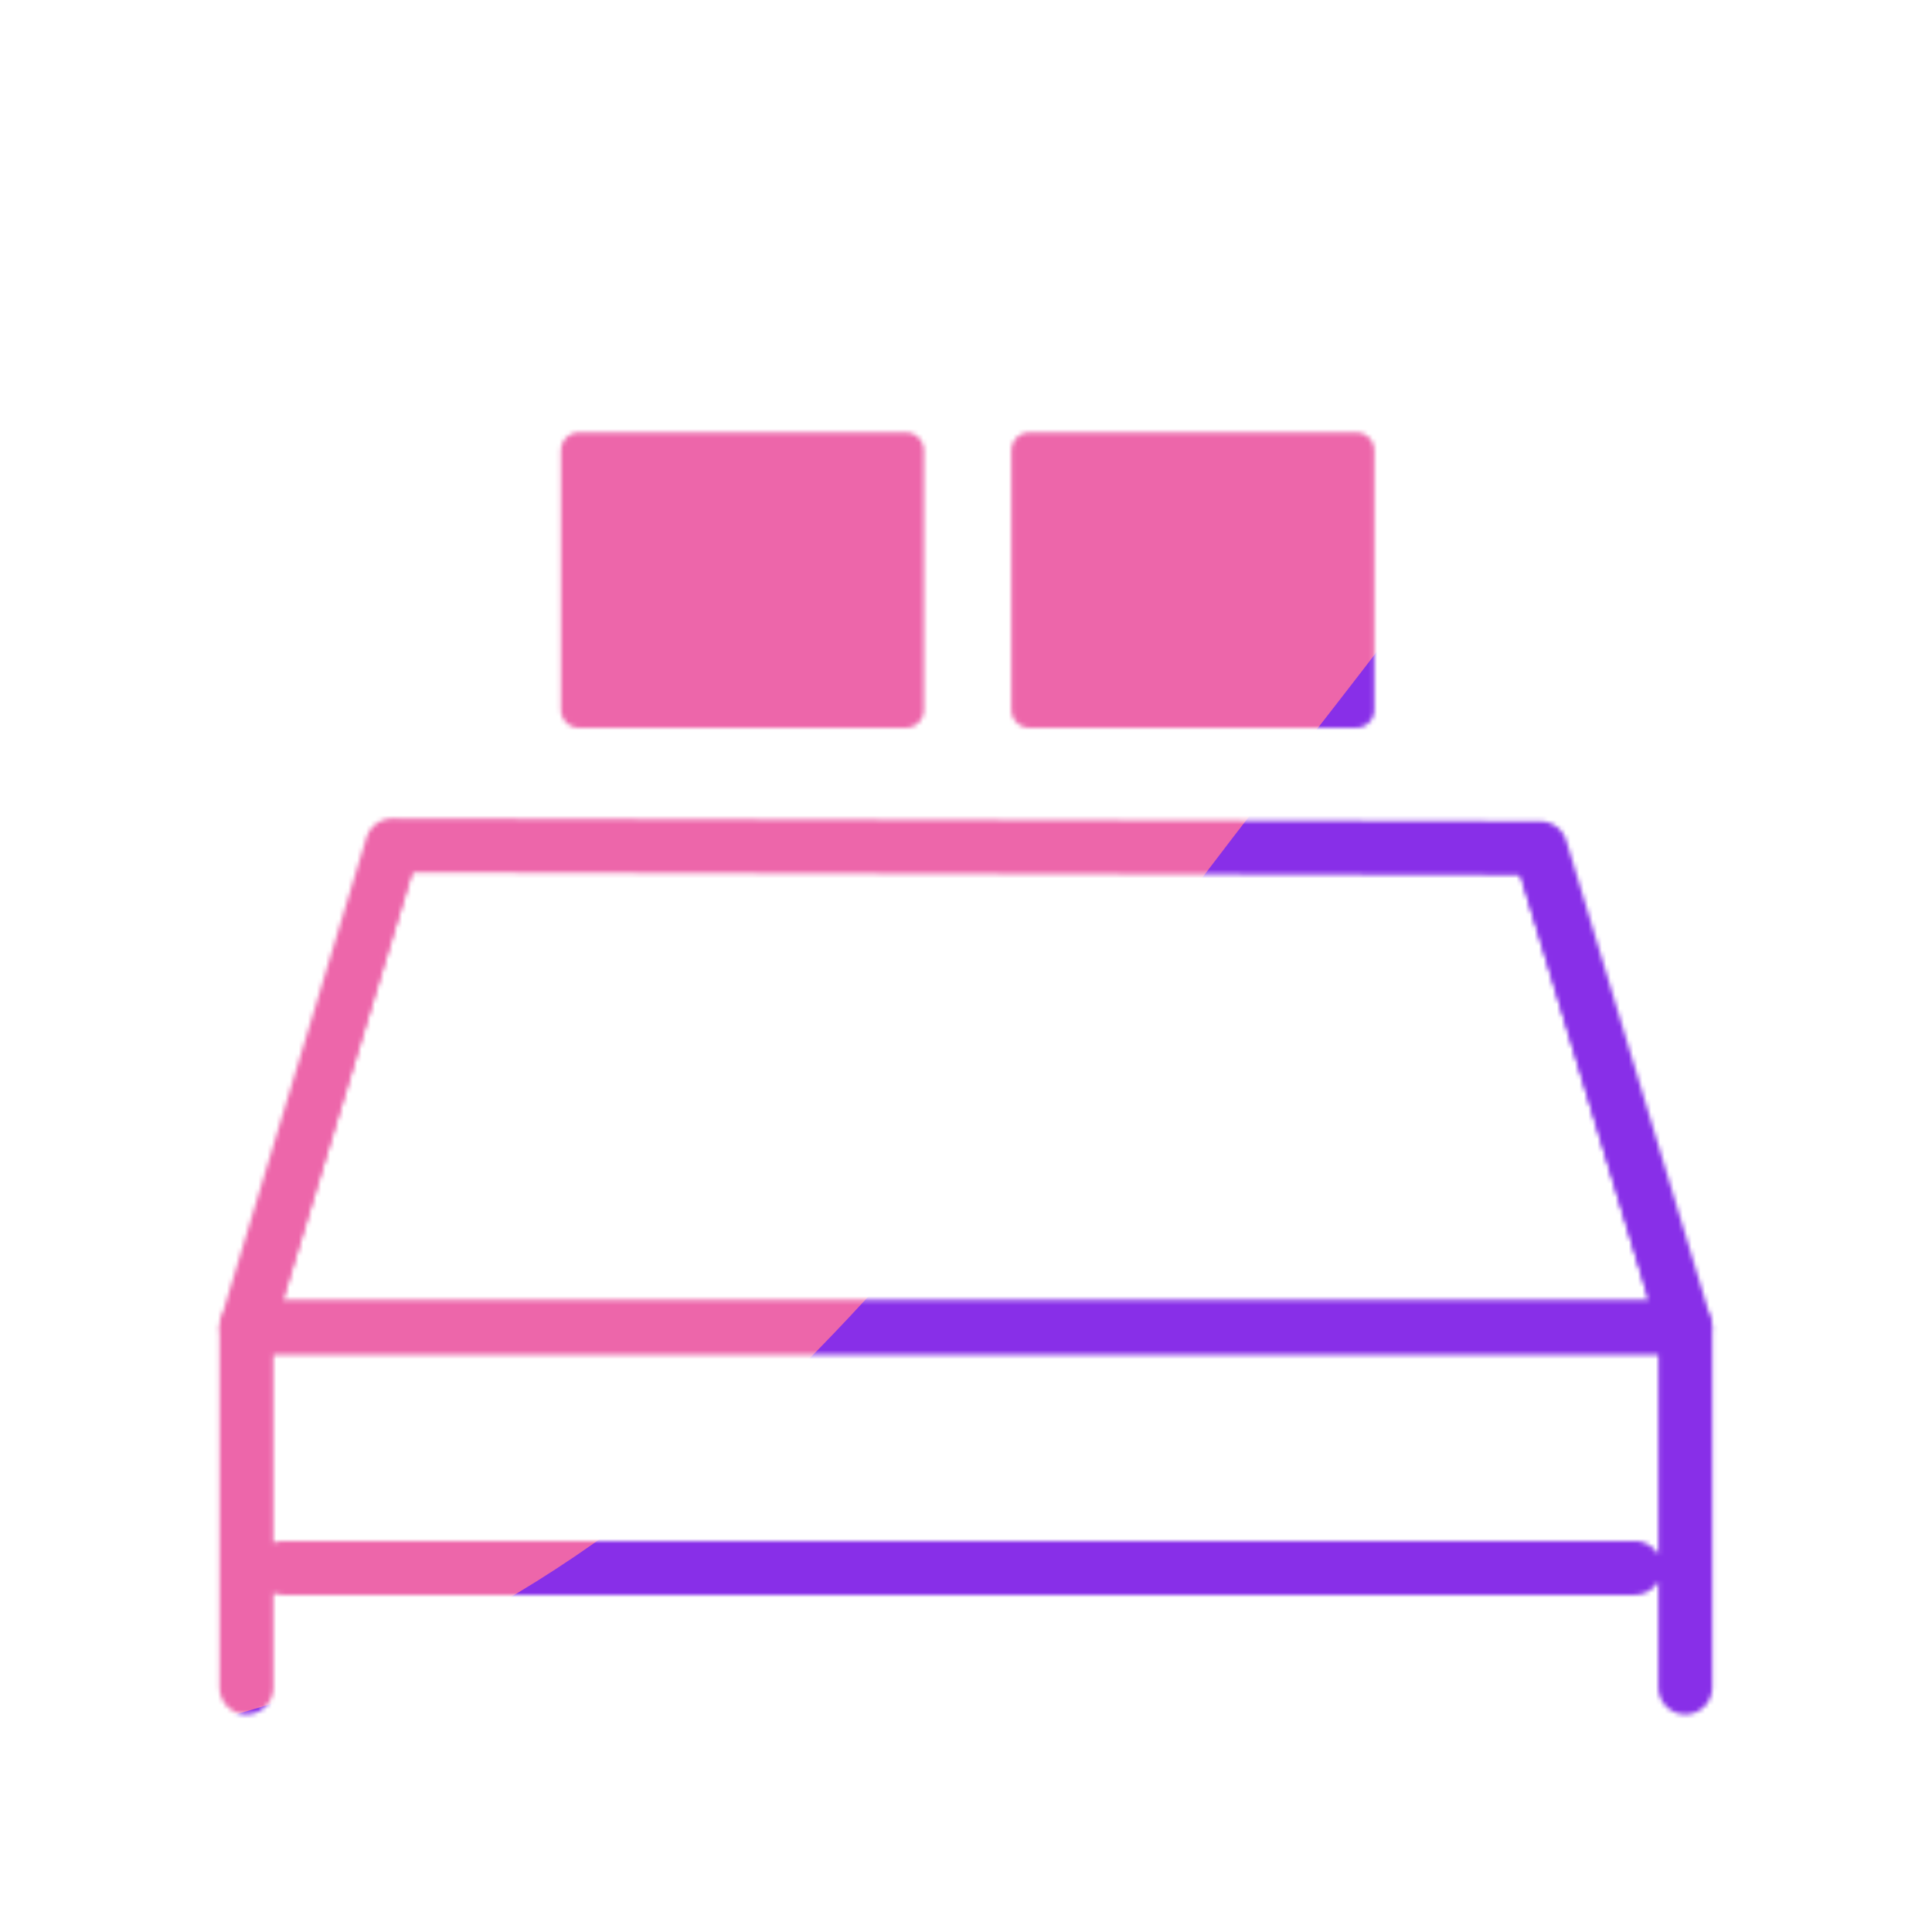 <svg xmlns="http://www.w3.org/2000/svg" xmlns:xlink="http://www.w3.org/1999/xlink" viewBox="0 0 430 430" width="430" height="430" preserveAspectRatio="xMidYMid meet" style="width: 100%; height: 100%; transform: translate3d(0px, 0px, 0px); content-visibility: visible;"><defs><clipPath id="__lottie_element_2"><rect width="430" height="430" x="0" y="0"/></clipPath><clipPath id="__lottie_element_4"><path d="M0,0 L430,0 L430,430 L0,430z"/></clipPath><filter id="__lottie_element_10" x="-100%" y="-100%" width="300%" height="300%"><feGaussianBlur result="filter_result_0" stdDeviation="52.5 52.5" edgeMode="wrap"/></filter><g id="__lottie_element_11"><g clip-path="url(#__lottie_element_12)" transform="matrix(1,0,0,1,0,0)" opacity="1" style="display: block;"><g mask="url(#__lottie_element_18_2)" style="display: block;"><g transform="matrix(1,0,0,1,811,572.25)" opacity="1"><g opacity="1" transform="matrix(1,0,0,1,0,0)"><path stroke-linecap="round" stroke-linejoin="round" fill-opacity="0" class="primary" stroke="rgb(18,19,49)" stroke-opacity="1" stroke-width="12" d=" M-481.653,-428.129 C-481.653,-428.129 -710.395,-428.129 -710.395,-428.129 C-710.395,-428.129 -710.395,-482.911 -710.395,-482.911 C-710.395,-501.689 -695.173,-516.911 -676.395,-516.911 C-676.395,-516.911 -515.653,-516.911 -515.653,-516.911 C-496.875,-516.911 -481.653,-501.689 -481.653,-482.911 C-481.653,-482.911 -481.653,-428.129 -481.653,-428.129z"/></g><g opacity="1" transform="matrix(1,0,0,1,0,0)"><path stroke-linecap="round" stroke-linejoin="round" fill-opacity="0" class="primary" stroke="rgb(18,19,49)" stroke-opacity="1" stroke-width="12" d=" M-481.653,-428.129 C-481.653,-428.129 -710.395,-428.129 -710.395,-428.129 C-710.395,-428.129 -756.143,-276.733 -756.143,-276.733 C-756.143,-276.733 -435.905,-276.733 -435.905,-276.733 C-435.905,-276.733 -481.653,-428.129 -481.653,-428.129z"/></g></g></g><g transform="matrix(1,0,0,1,811,572.25)" opacity="1" style="display: block;"><g opacity="1" transform="matrix(1,0,0,1,0,0)"><path stroke-linecap="round" stroke-linejoin="round" fill-opacity="0" class="primary" stroke="rgb(18,19,49)" stroke-opacity="1" stroke-width="12" d=" M-747.98,-223.28 C-747.98,-223.28 -447.129,-223.28 -447.129,-223.28 M-435.905,-276.733 C-435.905,-276.733 -435.905,-196.673 -435.905,-196.673 M-756.143,-276.733 C-756.143,-276.733 -756.143,-196.673 -756.143,-196.673"/></g></g><g transform="matrix(-1,0,0,-1,-480.526,-309.008)" opacity="1" style="display: block;"><g opacity="1" transform="matrix(1,0,0,1,0,0)"><path stroke-linecap="round" stroke-linejoin="round" fill-opacity="0" class="secondary" stroke="rgb(8,168,138)" stroke-opacity="1" stroke-width="8" d=" M-609.367,-409.258 C-637.25,-409.258 -665.125,-409.258 -682.159,-409.258 C-682.159,-426.625 -682.159,-452.625 -682.159,-467.001 C-658,-467.001 -625.375,-467.001 -609.367,-467.001 C-609.367,-454.75 -609.367,-422.125 -609.367,-409.258z"/><path fill="rgb(255,0,0)" fill-opacity="1" d=" M-609.367,-409.258 C-637.25,-409.258 -665.125,-409.258 -682.159,-409.258 C-682.159,-426.625 -682.159,-452.625 -682.159,-467.001 C-658,-467.001 -625.375,-467.001 -609.367,-467.001 C-609.367,-454.75 -609.367,-422.125 -609.367,-409.258z"/></g></g><g transform="matrix(-1,0,0,-1,-380.276,-309.008)" opacity="1" style="display: block;"><g opacity="1" transform="matrix(1,0,0,1,0,0)"><path stroke-linecap="round" stroke-linejoin="round" fill-opacity="0" class="secondary" stroke="rgb(8,168,138)" stroke-opacity="1" stroke-width="8" d=" M-609.367,-409.258 C-637.25,-409.258 -665.125,-409.258 -682.159,-409.258 C-682.159,-426.625 -682.159,-452.625 -682.159,-467.001 C-658,-467.001 -625.375,-467.001 -609.367,-467.001 C-609.367,-454.75 -609.367,-422.125 -609.367,-409.258z"/><path fill="rgb(255,0,0)" fill-opacity="1" d=" M-609.367,-409.258 C-637.25,-409.258 -665.125,-409.258 -682.159,-409.258 C-682.159,-426.625 -682.159,-452.625 -682.159,-467.001 C-658,-467.001 -625.375,-467.001 -609.367,-467.001 C-609.367,-454.75 -609.367,-422.125 -609.367,-409.258z"/></g></g><g transform="matrix(1,0,0,1,811,572.25)" opacity="1" style="display: block;"><g opacity="1" transform="matrix(1,0,0,1,0,0)"><path stroke-linecap="round" stroke-linejoin="round" fill-opacity="0" class="secondary" stroke="rgb(8,168,138)" stroke-opacity="1" stroke-width="12" d=" M-723.704,-384.085 C-723.704,-384.085 -756.143,-276.733 -756.143,-276.733 C-756.143,-276.733 -705.241,-276.733 -679.79,-276.733 C-649.655,-276.733 -619.52,-276.733 -589.385,-276.733 C-559.748,-276.733 -530.11,-276.733 -500.473,-276.733 C-478.95,-276.733 -435.905,-276.733 -435.905,-276.733 C-435.905,-276.733 -468.153,-383.454 -468.153,-383.454 C-468.153,-383.454 -499.15,-383.53 -514.648,-383.568 C-571.93,-383.71 -629.213,-383.851 -686.495,-383.993 C-698.898,-384.024 -723.704,-384.085 -723.704,-384.085z"/></g></g></g></g><clipPath id="__lottie_element_12"><path d="M0,0 L430,0 L430,430 L0,430z"/></clipPath><mask id="__lottie_element_11_1" mask-type="alpha"><use xmlns:ns1="http://www.w3.org/1999/xlink" ns1:href="#__lottie_element_11"/></mask><g id="__lottie_element_18"><g clip-path="url(#__lottie_element_19)" transform="matrix(1,0,0,1,0,0)" opacity="1" style="display: block;"><g transform="matrix(-1,0,0,-1,-480.526,-309.008)" opacity="1" style="display: block;"><g opacity="1" transform="matrix(1,0,0,1,0,0)"><path fill="rgb(255,255,255)" fill-opacity="1" d=" M-609.367,-409.258 C-637.25,-409.258 -665.125,-409.258 -682.159,-409.258 C-682.159,-426.625 -682.159,-452.625 -682.159,-467.001 C-658,-467.001 -625.375,-467.001 -609.367,-467.001 C-609.367,-454.75 -609.367,-422.125 -609.367,-409.258z"/><path stroke-linecap="round" stroke-linejoin="round" fill-opacity="0" stroke="rgb(255,0,0)" stroke-opacity="1" stroke-width="0" d=" M-609.367,-409.258 C-637.25,-409.258 -665.125,-409.258 -682.159,-409.258 C-682.159,-426.625 -682.159,-452.625 -682.159,-467.001 C-658,-467.001 -625.375,-467.001 -609.367,-467.001 C-609.367,-454.75 -609.367,-422.125 -609.367,-409.258z"/></g></g><g transform="matrix(-1,0,0,-1,-380.276,-309.008)" opacity="1" style="display: block;"><g opacity="1" transform="matrix(1,0,0,1,0,0)"><path fill="rgb(255,255,255)" fill-opacity="1" d=" M-609.367,-409.258 C-637.25,-409.258 -665.125,-409.258 -682.159,-409.258 C-682.159,-426.625 -682.159,-452.625 -682.159,-467.001 C-658,-467.001 -625.375,-467.001 -609.367,-467.001 C-609.367,-454.75 -609.367,-422.125 -609.367,-409.258z"/><path stroke-linecap="round" stroke-linejoin="round" fill-opacity="0" stroke="rgb(255,0,0)" stroke-opacity="1" stroke-width="0" d=" M-609.367,-409.258 C-637.25,-409.258 -665.125,-409.258 -682.159,-409.258 C-682.159,-426.625 -682.159,-452.625 -682.159,-467.001 C-658,-467.001 -625.375,-467.001 -609.367,-467.001 C-609.367,-454.75 -609.367,-422.125 -609.367,-409.258z"/></g></g><g transform="matrix(1,0,0,1,811,572.25)" opacity="1" style="display: block;"><path fill="rgb(255,255,255)" fill-opacity="1" d=" M-723.704,-384.085 C-723.704,-384.085 -756.143,-276.733 -756.143,-276.733 C-756.143,-276.733 -705.241,-276.733 -679.79,-276.733 C-649.655,-276.733 -619.52,-276.733 -589.385,-276.733 C-559.748,-276.733 -530.11,-276.733 -500.473,-276.733 C-478.95,-276.733 -435.905,-276.733 -435.905,-276.733 C-435.905,-276.733 -468.153,-383.454 -468.153,-383.454 C-468.153,-383.454 -499.15,-383.53 -514.648,-383.568 C-571.93,-383.71 -629.213,-383.851 -686.495,-383.993 C-698.898,-384.024 -723.704,-384.085 -723.704,-384.085z"/><g opacity="1" transform="matrix(1,0,0,1,0,0)"><path stroke-linecap="round" stroke-linejoin="round" fill-opacity="0" stroke="rgb(240,2,2)" stroke-opacity="1" stroke-width="0" d=" M-723.704,-384.085 C-723.704,-384.085 -756.143,-276.733 -756.143,-276.733 C-756.143,-276.733 -705.241,-276.733 -679.79,-276.733 C-649.655,-276.733 -619.52,-276.733 -589.385,-276.733 C-559.748,-276.733 -530.11,-276.733 -500.473,-276.733 C-478.95,-276.733 -435.905,-276.733 -435.905,-276.733 C-435.905,-276.733 -468.153,-383.454 -468.153,-383.454 C-468.153,-383.454 -499.15,-383.53 -514.648,-383.568 C-571.93,-383.71 -629.213,-383.851 -686.495,-383.993 C-698.898,-384.024 -723.704,-384.085 -723.704,-384.085z"/></g></g></g></g><clipPath id="__lottie_element_19"><path d="M0,0 L430,0 L430,430 L0,430z"/></clipPath><filter id="__lottie_element_34" filterUnits="objectBoundingBox" x="0%" y="0%" width="100%" height="100%"><feComponentTransfer in="SourceGraphic"><feFuncA type="table" tableValues="1.0 0.0"/></feComponentTransfer></filter><mask id="__lottie_element_18_2" mask-type="alpha"><g filter="url(#__lottie_element_34)"><rect width="430" height="430" x="0" y="0" fill="#ffffff" opacity="0"/><use xmlns:ns2="http://www.w3.org/1999/xlink" ns2:href="#__lottie_element_18"/></g></mask></defs><g clip-path="url(#__lottie_element_2)"><g clip-path="url(#__lottie_element_4)" transform="matrix(1,0,0,1,0,0)" opacity="1" style="display: block;"><g mask="url(#__lottie_element_11_1)" style="display: block;"><g filter="url(#__lottie_element_10)" transform="matrix(-0.167,-2.394,2.394,-0.167,271.941,219.46)" opacity="1"><g class="design" opacity="1" transform="matrix(1,0,0,1,0,0)"><path class="primary" fill="rgb(136,47,232)" fill-opacity="1" d=" M0,-250 C137.975,-250 250,-137.975 250,0 C250,137.975 137.975,250 0,250 C-137.975,250 -250,137.975 -250,0 C-250,-137.975 -137.975,-250 0,-250z"/></g><g class="design" opacity="1" transform="matrix(1,0,0,1,113.242,-118.884)"><path class="secondary" fill="rgb(237,102,170)" fill-opacity="1" d=" M0,-176.5 C97.478,-176.5 176.5,-97.478 176.5,0 C176.5,97.478 97.478,176.5 0,176.5 C-43.948,176.5 -74.396,142.443 -105.29,115.869 C-142.921,83.5 -176.5,53.531 -176.5,0 C-176.5,-97.478 -97.478,-176.5 0,-176.5z"/></g></g></g></g></g></svg>